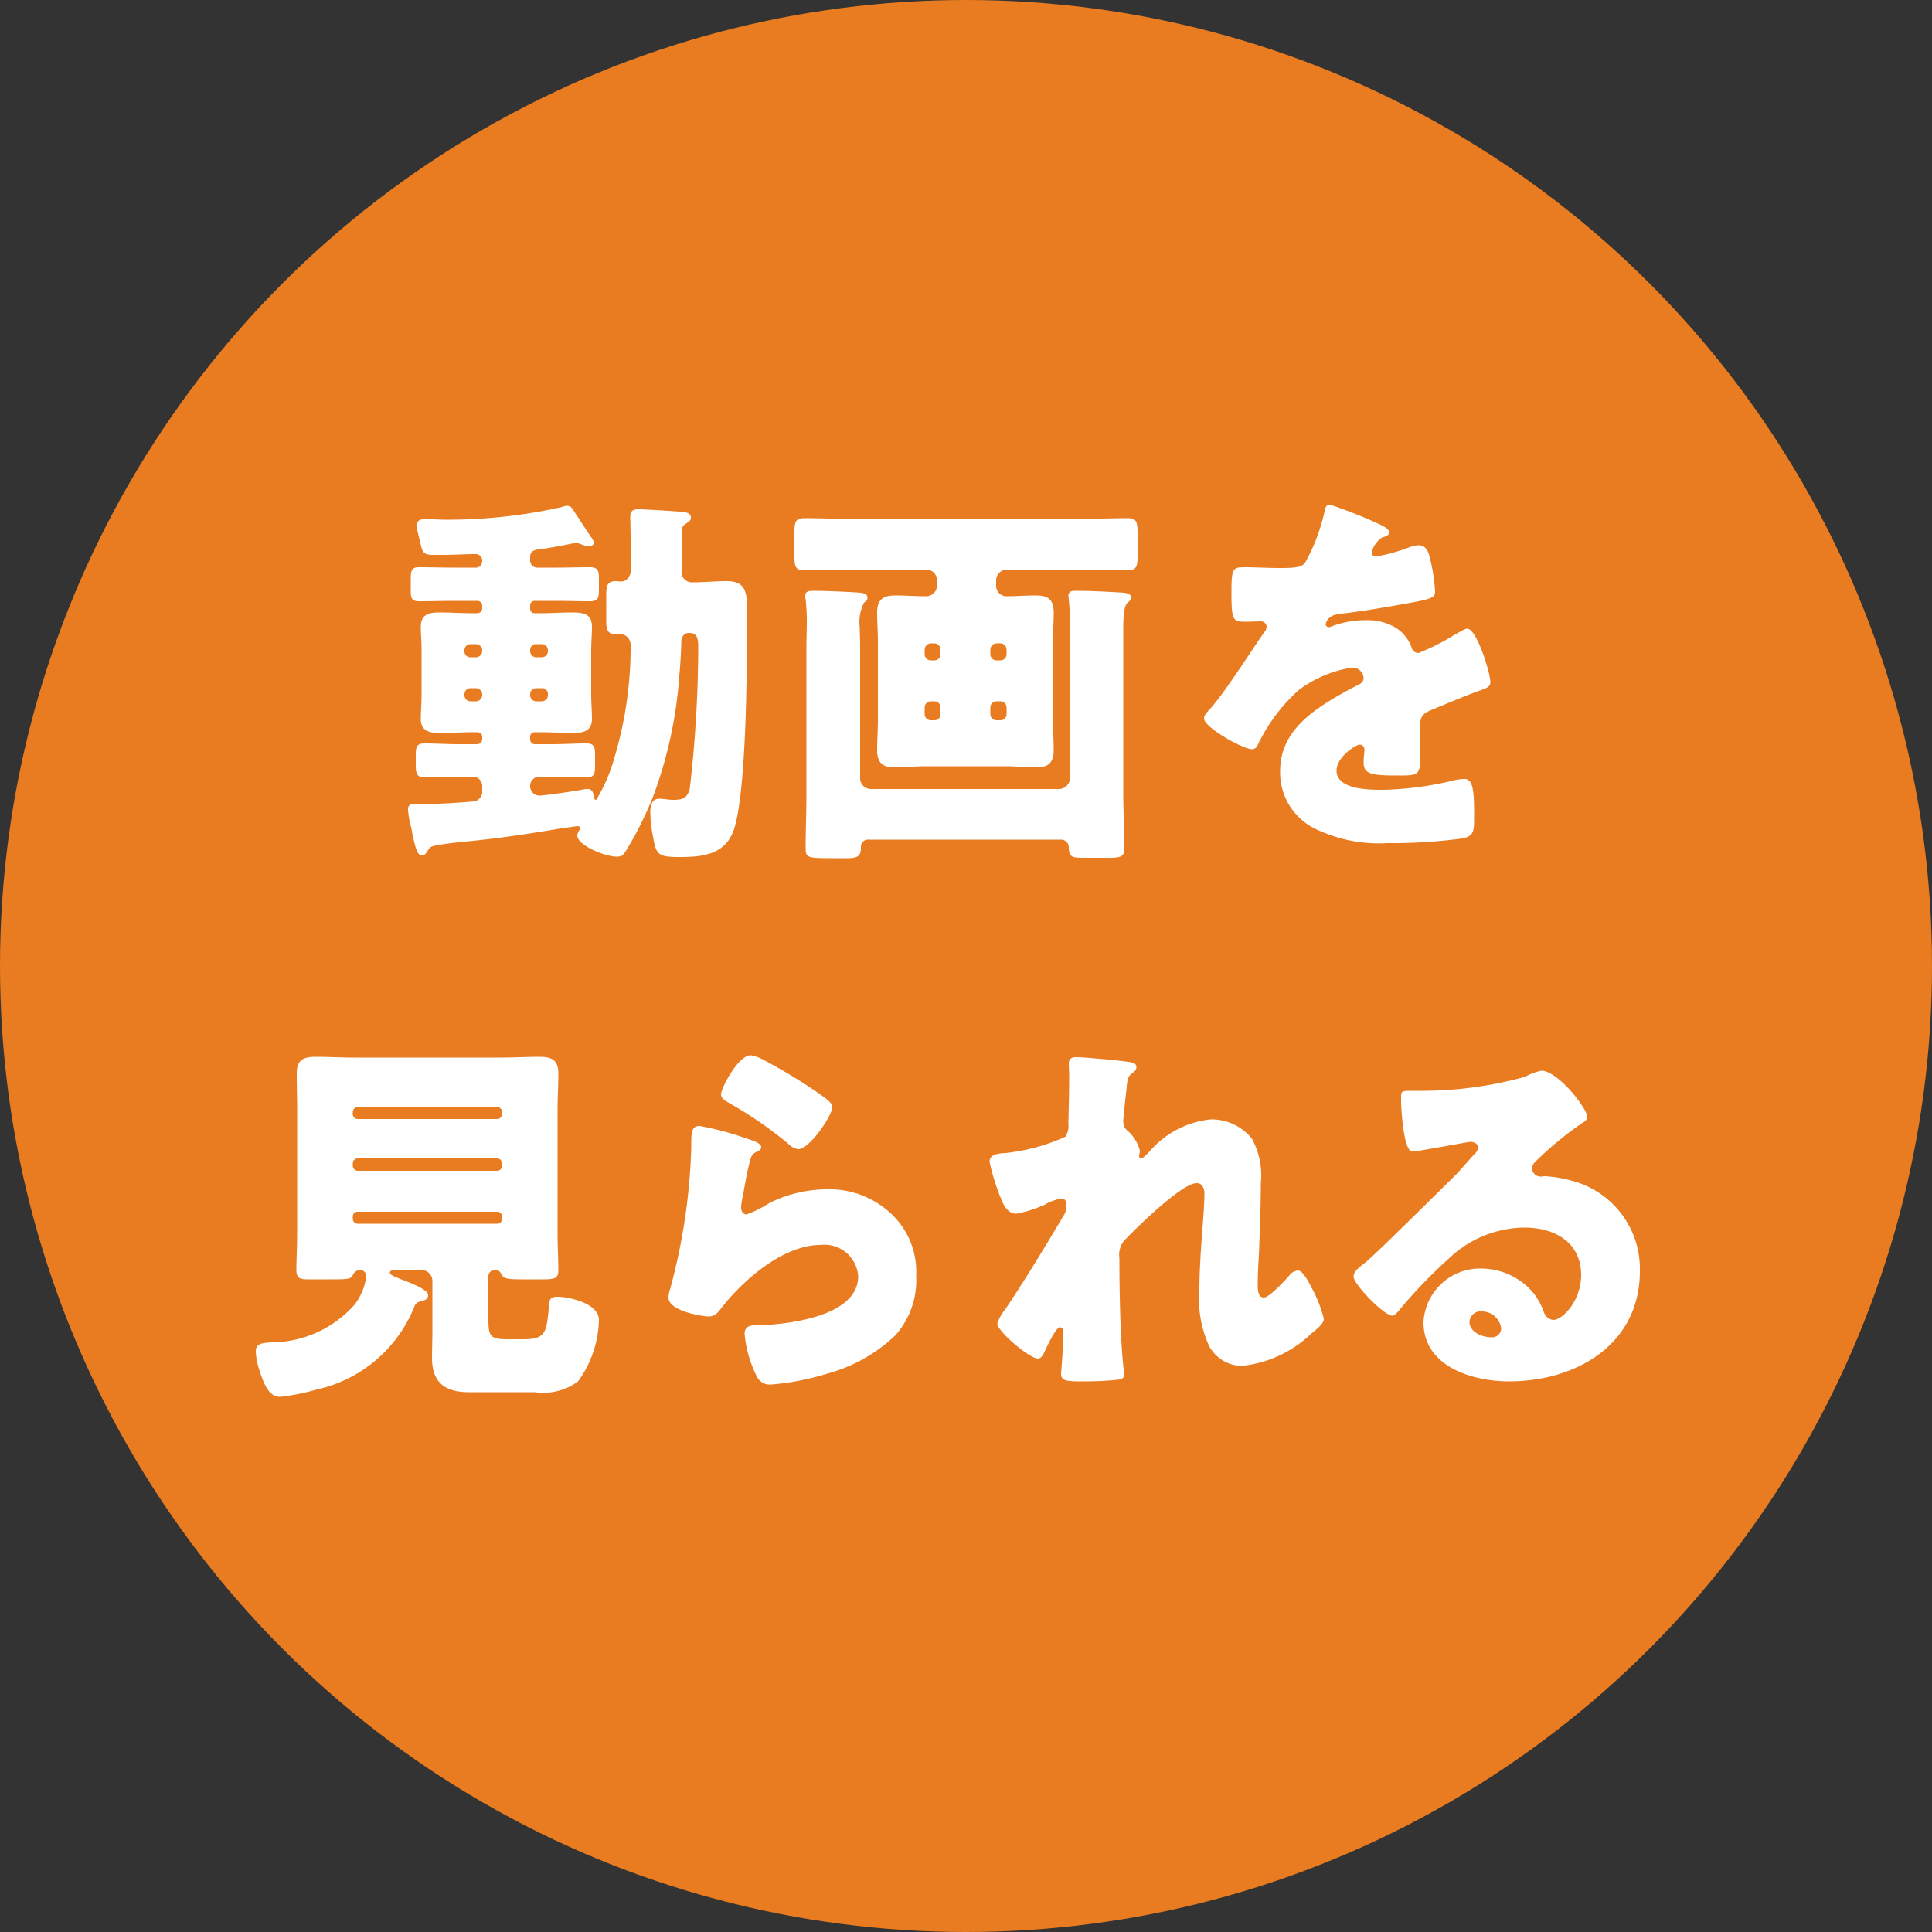 <svg xmlns="http://www.w3.org/2000/svg" width="100" height="100" viewBox="0 0 100 100">
  <rect x="0" y="0" width="100" height="100" fill="#333333" stroke="none"/>
  <g id="page4-text4" transform="translate(-265 -1228)">
    <circle id="楕円形_119" data-name="楕円形 119" cx="50" cy="50" r="50" transform="translate(265 1228)" fill="#e97b20"/>
    <path id="パス_1756" data-name="パス 1756" d="M-25.64-8.98a.3.3,0,0,1-.32-.32v-.04a.316.316,0,0,1,.32-.32h.28a.329.329,0,0,1,.32.32v.04a.329.329,0,0,1-.32.32Zm.6,1.96a.328.328,0,0,1-.32.32h-.28a.316.316,0,0,1-.32-.32v-.04a.316.316,0,0,1,.32-.32h.28a.329.329,0,0,1,.32.32Zm3.08-.36a.3.3,0,0,1,.32.32v.04a.316.316,0,0,1-.32.32h-.28a.316.316,0,0,1-.32-.32v-.04a.316.316,0,0,1,.32-.32Zm-.6-1.96a.3.3,0,0,1,.32-.32h.28a.316.316,0,0,1,.32.32v.04a.316.316,0,0,1-.32.32h-.28a.316.316,0,0,1-.32-.32Zm0-2.32a.231.231,0,0,1,.24-.24h1.08c.6,0,1.2.02,1.78.02.44,0,.46-.2.46-.66v-.48c0-.42-.04-.62-.46-.62-.6,0-1.18.02-1.78.02h-.94a.368.368,0,0,1-.38-.38v-.16c0-.26.14-.36.4-.4.66-.08,1.34-.22,1.94-.34a.941.941,0,0,1,.32.08,1.337,1.337,0,0,0,.38.1c.14,0,.26-.1.26-.18a.693.693,0,0,0-.16-.32c-.1-.14-.8-1.22-.96-1.46a.342.342,0,0,0-.26-.14.616.616,0,0,0-.26.06,27.07,27.07,0,0,1-6.12.66c-.2,0-.4-.02-.6-.02h-.46c-.22,0-.34.1-.34.32a1.523,1.523,0,0,0,.06.42c.04.16.06.28.1.4.12.54.14.7.66.7h.54c.56,0,1.12-.04,1.68-.04a.333.333,0,0,1,.34.32c0,.24-.14.38-.32.38h-1.16c-.58,0-1.18-.02-1.78-.02-.36,0-.44.1-.44.64v.54c0,.42.04.58.44.58.6,0,1.2-.02,1.78-.02h1.22a.248.248,0,0,1,.26.24v.12c0,.2-.12.28-.32.28h-.16c-.58,0-1.14-.04-1.7-.04s-1,.08-1,.74c0,.34.04.76.04,1.28v2.2c0,.52-.04.94-.04,1.28,0,.66.46.74,1.02.74s1.12-.04,1.68-.04h.18c.18,0,.3.06.3.26v.1a.265.265,0,0,1-.26.26h-.94c-.6,0-1.2-.04-1.8-.04-.42,0-.44.22-.44.64v.46c0,.42.04.66.44.66.6,0,1.2-.04,1.8-.04h.72a.487.487,0,0,1,.48.48v.26a.513.513,0,0,1-.42.54c-.92.08-1.86.14-2.8.14h-.34a.245.245,0,0,0-.28.28,4.1,4.1,0,0,0,.14.84,3.532,3.532,0,0,1,.08.4c.14.64.24,1.14.5,1.14.16,0,.24-.16.32-.28a.417.417,0,0,1,.32-.22c.4-.1,1.56-.22,2.02-.26,1.56-.16,3.1-.4,4.64-.66.08,0,.7-.1.74-.1.06,0,.14.02.14.1a.214.214,0,0,1-.04.12.589.589,0,0,0-.1.26c0,.52,1.44,1.1,2.04,1.1.32,0,.36-.12.54-.4a18.844,18.844,0,0,0,1.34-2.7,22.32,22.32,0,0,0,1.36-6.26c.04-.4.1-1.3.1-1.7,0-.26.1-.52.4-.52.46,0,.48.32.48.8a64.437,64.437,0,0,1-.44,7.28c-.14.5-.4.56-.88.56a3.006,3.006,0,0,1-.4-.04c-.06,0-.24-.02-.3-.02-.4,0-.46.4-.46.7A6.571,6.571,0,0,0-16.2.3c.16.92.24,1.06,1.34,1.06,1.2,0,2.38-.1,2.84-1.4.62-1.82.68-7.74.68-9.92v-1.66c0-.8-.14-1.3-1.04-1.3-.6,0-1.18.06-1.76.06a.533.533,0,0,1-.58-.6v-1.92c0-.3.02-.38.26-.54.12-.08.22-.14.22-.28,0-.26-.26-.28-.4-.3-.34-.04-2-.14-2.32-.14-.26,0-.42.08-.42.38,0,.16.04,1.42.04,2.22v.48c0,.5-.32.66-.52.66-.08,0-.16-.02-.24-.02-.38,0-.52.12-.52.64v1.46c0,.38.06.64.46.64h.26a.555.555,0,0,1,.54.56,19.929,19.929,0,0,1-.84,5.84,8.5,8.5,0,0,1-.94,2.18c-.1,0-.1-.08-.12-.16-.02-.16-.08-.4-.3-.4h-.14c-.34.08-2.12.34-2.38.34a.487.487,0,0,1-.48-.48.479.479,0,0,1,.48-.5h.64c.6,0,1.2.04,1.8.04.42,0,.44-.22.44-.66v-.46c0-.42-.02-.64-.44-.64-.6,0-1.2.04-1.8.04h-.88a.248.248,0,0,1-.24-.26v-.12a.227.227,0,0,1,.22-.24h.3c.56,0,1.14.04,1.7.04.54,0,.98-.1.98-.74,0-.36-.04-.8-.04-1.28v-2.2c0-.5.04-.9.04-1.28,0-.68-.46-.74-1.02-.74s-1.12.04-1.66.04h-.3a.227.227,0,0,1-.22-.24ZM-5.48-9.62c0-.26-.02-.6-.02-.92a2.166,2.166,0,0,1,.22-1.26c.12-.1.18-.14.18-.26,0-.22-.22-.26-.62-.28-.72-.04-1.5-.08-2.22-.08-.18,0-.38.02-.38.26a.5.5,0,0,0,.02.18,10.556,10.556,0,0,1,.06,1.18c0,.4-.02.82-.02,1.18v7.7c0,.94-.04,1.86-.04,2.8,0,.52.08.54,1.42.54h.76c.48,0,.68-.1.68-.52V.8A.36.36,0,0,1-5.06.46h10a.4.4,0,0,1,.38.42c.02.48.16.52.78.52H7.34c.66,0,.86-.04.86-.5,0-.94-.06-1.88-.06-2.82v-8.44c0-.62.02-1.26.22-1.44.12-.1.18-.16.18-.26,0-.22-.2-.26-.66-.28-.7-.04-1.48-.08-2.18-.08-.18,0-.4,0-.4.26,0,.06.02.14.02.18a13.223,13.223,0,0,1,.06,1.58v7.68a.572.572,0,0,1-.56.56H-4.92a.559.559,0,0,1-.56-.56Zm3.66.8a.315.315,0,0,1-.32-.32v-.24a.329.329,0,0,1,.32-.32h.18a.329.329,0,0,1,.32.32v.24a.316.316,0,0,1-.32.32Zm.5,2.78a.3.3,0,0,1-.32.32h-.18a.316.316,0,0,1-.32-.32v-.34a.316.316,0,0,1,.32-.32h.18a.316.316,0,0,1,.32.32Zm3.1-.66a.315.315,0,0,1,.32.32v.34a.316.316,0,0,1-.32.32h-.2a.316.316,0,0,1-.32-.32v-.34a.316.316,0,0,1,.32-.32ZM1.26-9.38a.329.329,0,0,1,.32-.32h.2a.329.329,0,0,1,.32.32v.24a.316.316,0,0,1-.32.32h-.2a.316.316,0,0,1-.32-.32Zm-2.76-3.3a.564.564,0,0,1-.6.54c-.52,0-1.04-.04-1.56-.04-.64,0-.94.22-.94.88,0,.52.04,1.02.04,1.52V-5.7c0,.52-.04,1.02-.04,1.52,0,.74.36.9.94.9.52,0,1.04-.06,1.56-.06H2.04c.54,0,1.06.06,1.6.06.62,0,.9-.24.9-.9,0-.5-.04-1-.04-1.52V-9.78c0-.5.04-1,.04-1.5,0-.76-.36-.9-.94-.9-.5,0-.98.04-1.48.04a.535.535,0,0,1-.56-.56v-.26a.559.559,0,0,1,.56-.56H5.74c.88,0,1.76.04,2.64.04.46,0,.5-.22.5-.78v-1.12c0-.58-.04-.8-.5-.8-.88,0-1.76.04-2.64.04H-5.74c-.86,0-1.74-.04-2.62-.04-.48,0-.52.2-.52.8v1.12c0,.58.04.78.52.78.88,0,1.76-.04,2.62-.04h3.68a.559.559,0,0,1,.56.56Zm20.34-4.2c-.2,0-.24.14-.3.44a9.87,9.87,0,0,1-.94,2.48c-.16.28-.34.36-1.32.36-.66,0-1.38-.04-1.82-.04-.64,0-.72.02-.72,1.26,0,1.5.06,1.56.74,1.56.26,0,.54-.02.78-.02a.291.291,0,0,1,.3.28.443.443,0,0,1-.12.28c-.64.9-1.94,2.98-2.76,3.92-.24.26-.36.38-.36.54,0,.48,2.04,1.6,2.48,1.6a.325.325,0,0,0,.3-.22,9.034,9.034,0,0,1,2.12-2.84,6.163,6.163,0,0,1,2.74-1.16.57.57,0,0,1,.62.52c0,.22-.16.32-.34.4-.36.18-.76.4-1.1.6-1.46.86-2.88,1.94-2.88,3.82A3.247,3.247,0,0,0,18.3,0a7.5,7.5,0,0,0,3.5.64A27.318,27.318,0,0,0,25.68.4c.58-.12.62-.32.62-1.08,0-1.28-.02-2-.5-2a2.415,2.415,0,0,0-.5.06,16.814,16.814,0,0,1-3.72.5c-.7,0-2.4,0-2.4-1,0-.7,1-1.34,1.2-1.34a.253.253,0,0,1,.24.28v.1a4.9,4.9,0,0,0-.04.54c0,.62.42.68,1.8.68,1.12,0,1.14-.02,1.14-1.3,0-.44-.02-.92-.02-1.16,0-.54.08-.72.56-.92.92-.38,1.52-.64,2.48-1,.4-.14.6-.2.6-.46,0-.46-.7-2.76-1.2-2.76a.7.7,0,0,0-.26.1c-.08.04-.22.12-.4.22a11.4,11.4,0,0,1-1.86.94.359.359,0,0,1-.34-.24,2,2,0,0,0-.96-1.14,2.929,2.929,0,0,0-1.44-.32,4.993,4.993,0,0,0-1.7.3.636.636,0,0,1-.18.06c-.08,0-.18-.04-.18-.14,0-.02.04-.46.68-.54,1.24-.14,2.6-.38,3.7-.58s1.28-.28,1.28-.58A8.8,8.8,0,0,0,24.04-14c-.08-.36-.18-.78-.62-.78a1.773,1.773,0,0,0-.56.14,9.04,9.04,0,0,1-1.62.44c-.14,0-.24-.06-.24-.22a1.3,1.3,0,0,1,.54-.76c.14-.04.36-.1.36-.26,0-.18-.26-.32-.62-.48A24.443,24.443,0,0,0,18.84-16.88ZM-28.54,24.6a.374.374,0,0,1,.24-.22c.18-.04.46-.1.46-.34,0-.3-.92-.64-1.44-.84-.3-.12-.54-.22-.54-.32,0-.14.18-.14.26-.14h1.38a.559.559,0,0,1,.56.56v2.64c0,.36-.02,1.04-.02,1.34,0,1.3.7,1.78,1.9,1.78h3.42a3.017,3.017,0,0,0,2.24-.56A5.631,5.631,0,0,0-19,25.32c0-.88-1.6-1.2-2.14-1.2-.28,0-.42.08-.44.36-.12,1.52-.16,1.84-1.36,1.84h-.8c-.92,0-.98-.18-.98-1.08V23.06a.316.316,0,0,1,.32-.32h.06c.18,0,.24.12.32.26.12.2.38.22,1.1.22h.96c.66,0,.86-.04.86-.46,0-.5-.04-1.22-.04-1.92V14.4c0-.62.04-1.22.04-1.84,0-.72-.38-.86-.98-.86-.68,0-1.36.04-2.02.04h-7.54c-.68,0-1.36-.04-2.04-.04-.64,0-.96.18-.96.86,0,.62.02,1.22.02,1.84v6.44c0,.68-.04,1.42-.04,1.92,0,.4.22.46.58.46h1.18c.82,0,1.08,0,1.16-.22a.411.411,0,0,1,.38-.26.316.316,0,0,1,.32.32,3.08,3.08,0,0,1-.6,1.46,5.779,5.779,0,0,1-4.34,1.96c-.48.04-.78.06-.78.48a3.419,3.419,0,0,0,.2,1c.16.48.42,1.34,1.04,1.34a11.236,11.236,0,0,0,1.92-.38A7.09,7.09,0,0,0-28.54,24.6Zm-3.2-10.04a.265.265,0,0,1,.26-.26h7.22a.248.248,0,0,1,.24.26v.1a.248.248,0,0,1-.24.26h-7.22a.252.252,0,0,1-.26-.26Zm0,2.66a.252.252,0,0,1,.26-.26h7.22a.248.248,0,0,1,.24.26v.12a.248.248,0,0,1-.24.26h-7.22a.265.265,0,0,1-.26-.26Zm0,2.76a.242.242,0,0,1,.26-.26h7.22a.237.237,0,0,1,.24.26v.1a.237.237,0,0,1-.24.26h-7.22a.252.252,0,0,1-.26-.26Zm19.06-6.34c0,.22.2.32.5.5A20.265,20.265,0,0,1-9.2,16.2a.892.892,0,0,0,.52.28c.58,0,1.76-1.74,1.76-2.18,0-.22-.3-.42-.72-.72a28.444,28.444,0,0,0-2.8-1.7,2.2,2.2,0,0,0-.7-.26C-11.8,11.62-12.68,13.34-12.68,13.64Zm-1.1,1.64c-.44,0-.44.34-.44,1.08a31.135,31.135,0,0,1-1.1,7.38,1.423,1.423,0,0,0-.08.42c0,.7,1.76.98,2.08.98s.48-.2.66-.44c1.12-1.44,3.2-3.26,5.12-3.26a1.75,1.75,0,0,1,1.96,1.62c0,2.12-3.78,2.52-5.34,2.54-.26,0-.54.06-.54.44a6.109,6.109,0,0,0,.64,2.22.739.739,0,0,0,.76.4,13.326,13.326,0,0,0,2.88-.56,8.214,8.214,0,0,0,3.52-1.98,4.278,4.278,0,0,0,1.08-3.1,4.1,4.1,0,0,0-1.06-2.96,4.644,4.644,0,0,0-3.54-1.5,6.724,6.724,0,0,0-2.98.7,6.107,6.107,0,0,1-1.2.6c-.18,0-.28-.18-.28-.36a3.2,3.2,0,0,1,.06-.46c.12-.58.2-1.16.34-1.72.12-.48.14-.58.4-.7.1-.04.24-.12.24-.24,0-.22-.42-.34-.9-.5A15.433,15.433,0,0,0-13.78,15.28Zm19.5-3.56c-.24,0-.4.06-.4.34,0,.2.02.38.02.58,0,.8-.02,1.6-.04,2.4v.16a.962.962,0,0,1-.16.64,10.242,10.242,0,0,1-3.08.84c-.58.02-.84.14-.84.46a11.1,11.1,0,0,0,.6,1.92c.14.36.36.76.78.76a6.048,6.048,0,0,0,1.5-.48,2.469,2.469,0,0,1,.84-.3c.22,0,.26.18.26.38a.968.968,0,0,1-.16.52c-.94,1.58-1.98,3.3-3,4.82a2.326,2.326,0,0,0-.42.74c0,.42,1.68,1.82,2.1,1.82.16,0,.26-.18.32-.3.02-.04.06-.12.1-.22.2-.4.54-1.1.72-1.1.16,0,.18.18.18.32,0,.66-.12,2.04-.12,2.08,0,.38.28.4,1.12.4a17.667,17.667,0,0,0,1.78-.08c.2-.02.36-.06.36-.26a1.417,1.417,0,0,0-.02-.28c-.18-1.6-.22-4.12-.22-5.76a1.148,1.148,0,0,1,.38-1.04c.58-.6,2.86-2.84,3.62-2.84.32,0,.4.3.4.56,0,1.06-.26,3.08-.26,5.02a5.7,5.7,0,0,0,.52,2.88,1.962,1.962,0,0,0,1.66,1,6.072,6.072,0,0,0,3.6-1.66c.44-.36.66-.56.66-.78a6.675,6.675,0,0,0-.66-1.66c-.1-.2-.42-.84-.68-.84a.63.63,0,0,0-.46.28c-.22.24-1.02,1.12-1.3,1.12-.32,0-.32-.42-.32-.74,0-.64.06-1.3.08-1.96.04-1.06.08-2.14.08-3.22a3.953,3.953,0,0,0-.46-2.3,2.673,2.673,0,0,0-2.14-1,4.8,4.8,0,0,0-3.14,1.64c-.16.16-.36.38-.46.38-.02,0-.1-.02-.1-.14,0-.08.04-.16.04-.26a2.024,2.024,0,0,0-.62-1.02.607.607,0,0,1-.24-.5c0-.18.14-1.46.16-1.6.06-.62.06-.7.32-.9.1-.08.2-.16.2-.3s-.08-.22-.3-.26C8.08,11.9,6.14,11.72,5.72,11.72Zm24.06.7a3.1,3.1,0,0,0-.86.32,20.063,20.063,0,0,1-5.3.72h-.46c-.58,0-.64,0-.64.3v.2c0,.38.12,2.64.58,2.64a.974.974,0,0,0,.24-.02c.52-.08,2.7-.48,2.76-.48.08,0,.4.04.4.28,0,.2-.14.32-.28.46-.34.38-.64.74-1.02,1.12-.7.68-4.02,3.98-4.52,4.38-.42.32-.62.5-.62.74,0,.38,1.56,2.02,2.02,2.02.08,0,.24-.14.52-.5a26.576,26.576,0,0,1,2.46-2.52,5.712,5.712,0,0,1,3.86-1.54c1.54,0,2.92.76,2.92,2.46,0,1.32-.96,2.32-1.44,2.32a.558.558,0,0,1-.48-.38,3.478,3.478,0,0,0-.54-1,3.526,3.526,0,0,0-2.7-1.28,2.928,2.928,0,0,0-3,2.78c0,2.3,2.54,3.06,4.42,3.06,3.48,0,6.78-1.9,6.78-5.72a4.716,4.716,0,0,0-3.5-4.66,6.627,6.627,0,0,0-1.4-.24c-.08,0-.16.02-.22.02a.445.445,0,0,1-.46-.42.523.523,0,0,1,.18-.36,16.94,16.94,0,0,1,2.46-2.02c.1-.06.22-.16.22-.28C32.16,14.38,30.64,12.42,29.78,12.42ZM27.7,25.78a.472.472,0,0,1-.5.44c-.46,0-1.14-.26-1.14-.8a.576.576,0,0,1,.64-.54A1,1,0,0,1,27.7,25.78Z" transform="translate(315 1271)" fill="#fff"/>
  </g>
</svg>

